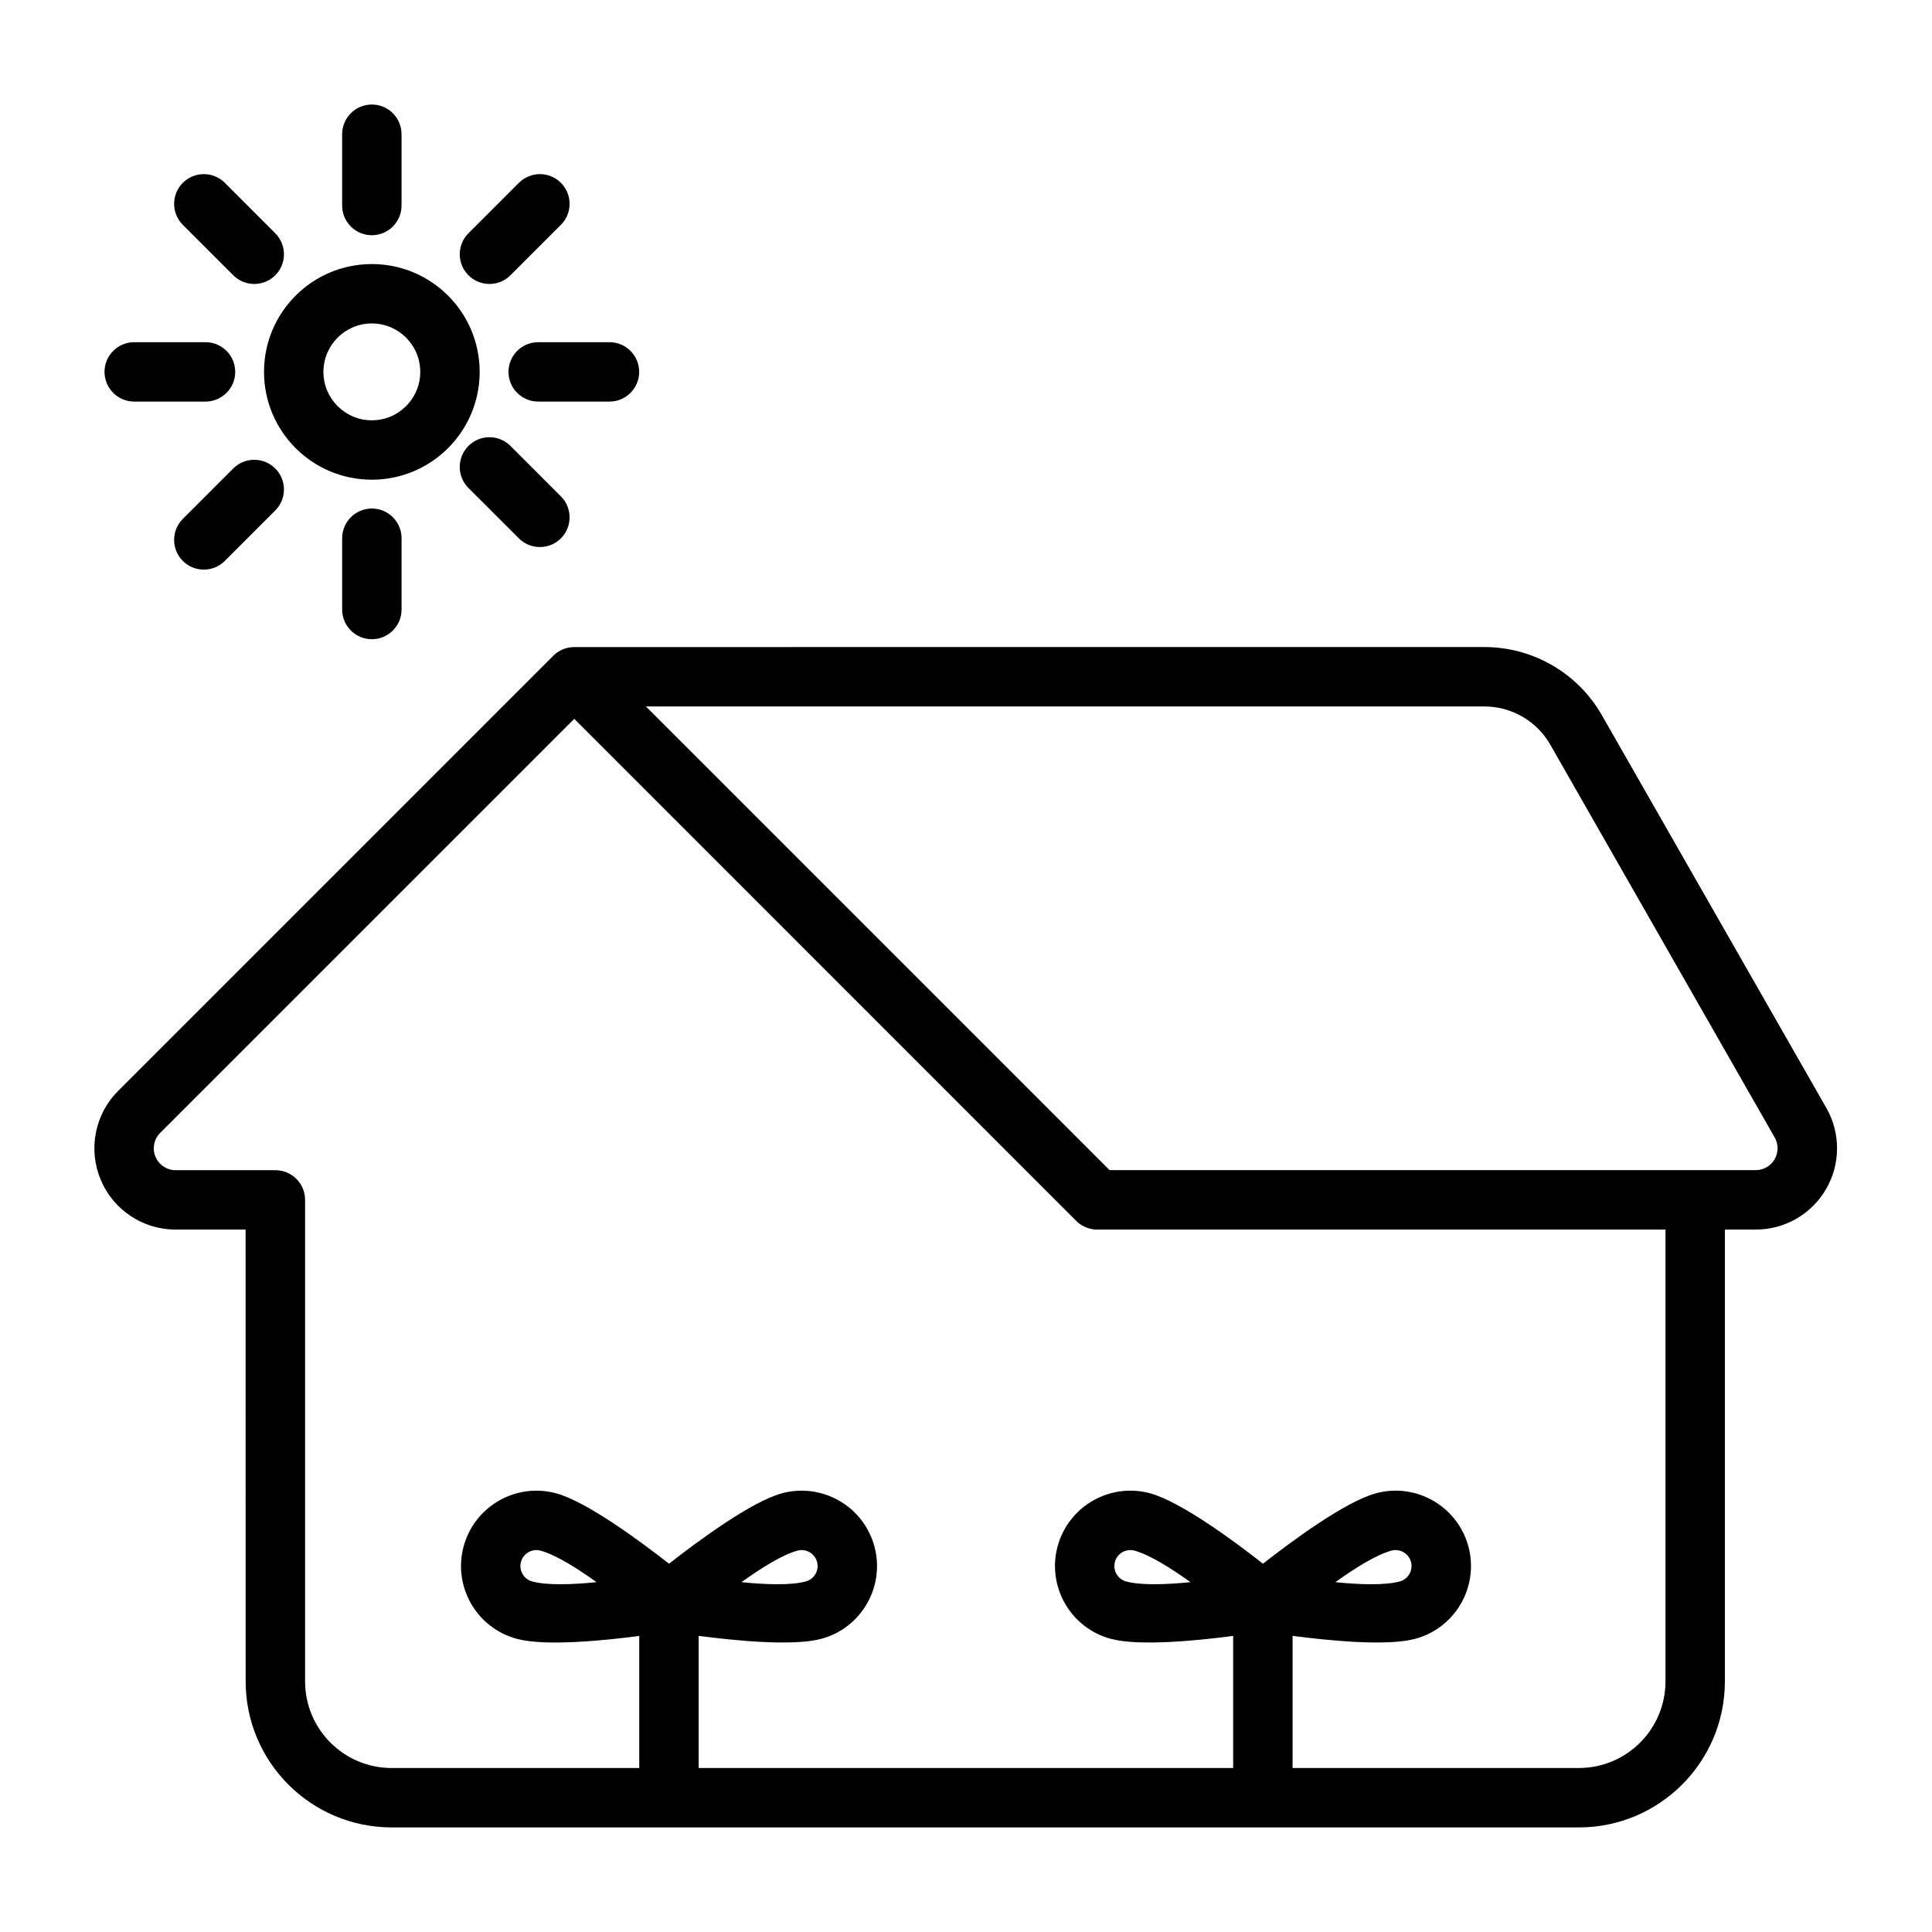 <?xml version="1.0" encoding="UTF-8"?>
<!-- Uploaded to: ICON Repo, www.iconrepo.com, Generator: ICON Repo Mixer Tools -->
<svg fill="#000000" width="800px" height="800px" version="1.1" viewBox="144 144 512 512" xmlns="http://www.w3.org/2000/svg">
 <path d="m296.18 315.48-0.379 0.016-0.219 0.016c-1.699 0.125-3.371 0.805-4.723 2.047l-0.285 0.27-115.26 115.26c-6.156 6.156-7.996 15.414-4.66 23.473 3.32 8.047 11.18 13.289 19.883 13.289h18.547c0.016 0 0.016 119.72 0.016 119.72 0 21.379 17.32 38.715 38.715 38.715h314.58c21.379 0 38.715-17.336 38.715-38.715v-119.72h8.188c7.684 0 14.77-4.078 18.625-10.723 3.856-6.644 3.891-14.832 0.078-21.508-16.297-28.496-45.406-79.43-59.48-104.07-6.375-11.18-18.262-18.074-31.141-18.074zm138.62 154.37-0.535-0.016-0.535-0.047-0.52-0.094-0.52-0.125-0.504-0.156-0.441-0.172-0.441-0.203-0.488-0.25-0.379-0.25-0.25-0.156-0.27-0.203-0.109-0.094-0.234-0.203-0.203-0.188c-0.047-0.031-0.094-0.078-0.141-0.125l-133.05-133.07-109.73 109.73c-1.652 1.652-2.156 4.141-1.258 6.312 0.898 2.156 3.023 3.574 5.352 3.574h26.434c4.344 0 7.871 3.527 7.871 7.871v127.59c0 12.691 10.281 22.969 22.969 22.969h65.59v-35c-9.855 1.289-25.031 2.754-32.434 0.77-10.645-2.852-16.973-13.809-14.121-24.465 2.867-10.645 13.824-16.973 24.465-14.121 8.156 2.188 22.418 12.754 29.977 18.672 7.559-5.918 21.82-16.484 29.977-18.672 10.66-2.852 21.617 3.481 24.465 14.121 2.852 10.66-3.481 21.617-14.121 24.465-7.398 1.984-22.625 0.504-32.465-0.789v35.016h141.65v-35c-9.855 1.289-25.016 2.754-32.418 0.77-10.645-2.852-16.973-13.809-14.121-24.465 2.852-10.645 13.809-16.973 24.465-14.121 8.156 2.188 22.418 12.754 29.977 18.672 7.559-5.918 21.82-16.484 29.977-18.672 10.645-2.852 21.602 3.481 24.465 14.121 2.852 10.66-3.481 21.617-14.121 24.465-7.414 1.984-22.625 0.504-32.48-0.789v35.016h75.855c12.691 0 22.969-10.281 22.969-22.969v-119.72h-150.56zm63.086 93.441c5.242-3.762 10.895-7.289 14.863-8.359 2.25-0.598 4.566 0.738 5.18 2.992 0.598 2.25-0.738 4.582-2.992 5.18-3.969 1.07-10.629 0.836-17.051 0.188zm-157.39 0c5.242-3.762 10.879-7.289 14.848-8.359 2.25-0.598 4.582 0.738 5.18 2.992 0.613 2.25-0.738 4.582-2.992 5.18-3.969 1.07-10.613 0.836-17.035 0.188zm118.99 0c-6.422 0.645-13.066 0.883-17.035-0.188-2.25-0.598-3.606-2.93-2.992-5.18 0.598-2.25 2.93-3.59 5.18-2.992 3.969 1.07 9.605 4.598 14.848 8.359zm-157.39 0c-6.422 0.645-13.082 0.883-17.051-0.188-2.25-0.598-3.59-2.93-2.992-5.18 0.613-2.25 2.93-3.59 5.18-2.992 3.969 1.07 9.621 4.598 14.863 8.359zm252.75-221.93c14.074 24.641 43.188 75.57 59.465 104.08 1.023 1.793 1.023 3.984-0.016 5.777-1.039 1.777-2.945 2.883-5.008 2.883h-171.23l-122.88-122.88h222.2c7.227 0 13.887 3.871 17.477 10.141zm-304.43-35.832v-18.895c0-4.344-3.527-7.871-7.871-7.871s-7.871 3.527-7.871 7.871v18.895c0 4.344 3.527 7.871 7.871 7.871s7.871-3.527 7.871-7.871zm-46.84-12.879 13.367-13.367c3.07-3.07 3.07-8.062 0-11.133s-8.062-3.07-11.133 0l-13.367 13.367c-3.07 3.07-3.07 8.062 0 11.133s8.062 3.07 11.133 0zm89.062-17.113-13.367-13.367c-3.07-3.07-8.062-3.07-11.133 0-3.07 3.086-3.07 8.062 0 11.148l13.367 13.352c3.07 3.07 8.062 3.07 11.133 0 3.07-3.07 3.07-8.062 0-11.133zm-50.098-61.559c-15.777 0-28.574 12.801-28.574 28.574 0 15.777 12.801 28.574 28.574 28.574 15.777 0 28.574-12.801 28.574-28.574 0-15.777-12.801-28.574-28.574-28.574zm0 15.742c7.086 0 12.832 5.746 12.832 12.832 0 7.086-5.746 12.832-12.832 12.832-7.086 0-12.832-5.746-12.832-12.832 0-7.086 5.746-12.832 12.832-12.832zm62.977 4.961h-18.895c-4.344 0-7.871 3.527-7.871 7.871s3.527 7.871 7.871 7.871h18.895c4.344 0 7.871-3.527 7.871-7.871s-3.527-7.871-7.871-7.871zm-125.95 15.742h18.895c4.344 0 7.871-3.527 7.871-7.871s-3.527-7.871-7.871-7.871h-18.895c-4.344 0-7.871 3.527-7.871 7.871s3.527 7.871 7.871 7.871zm12.879-46.84 13.367 13.367c3.07 3.07 8.062 3.07 11.133 0 3.07-3.07 3.07-8.062 0-11.133l-13.367-13.367c-3.07-3.07-8.062-3.07-11.133 0-3.07 3.07-3.07 8.062 0 11.133zm89.062-11.133-13.367 13.367c-3.07 3.07-3.07 8.062 0 11.133 3.07 3.07 8.062 3.07 11.133 0l13.367-13.367c3.07-3.07 3.07-8.062 0-11.133-3.07-3.07-8.062-3.07-11.133 0zm-46.84-12.879v18.895c0 4.344 3.527 7.871 7.871 7.871s7.871-3.527 7.871-7.871v-18.895c0-4.344-3.527-7.871-7.871-7.871s-7.871 3.527-7.871 7.871z" fill-rule="evenodd"/>
</svg>